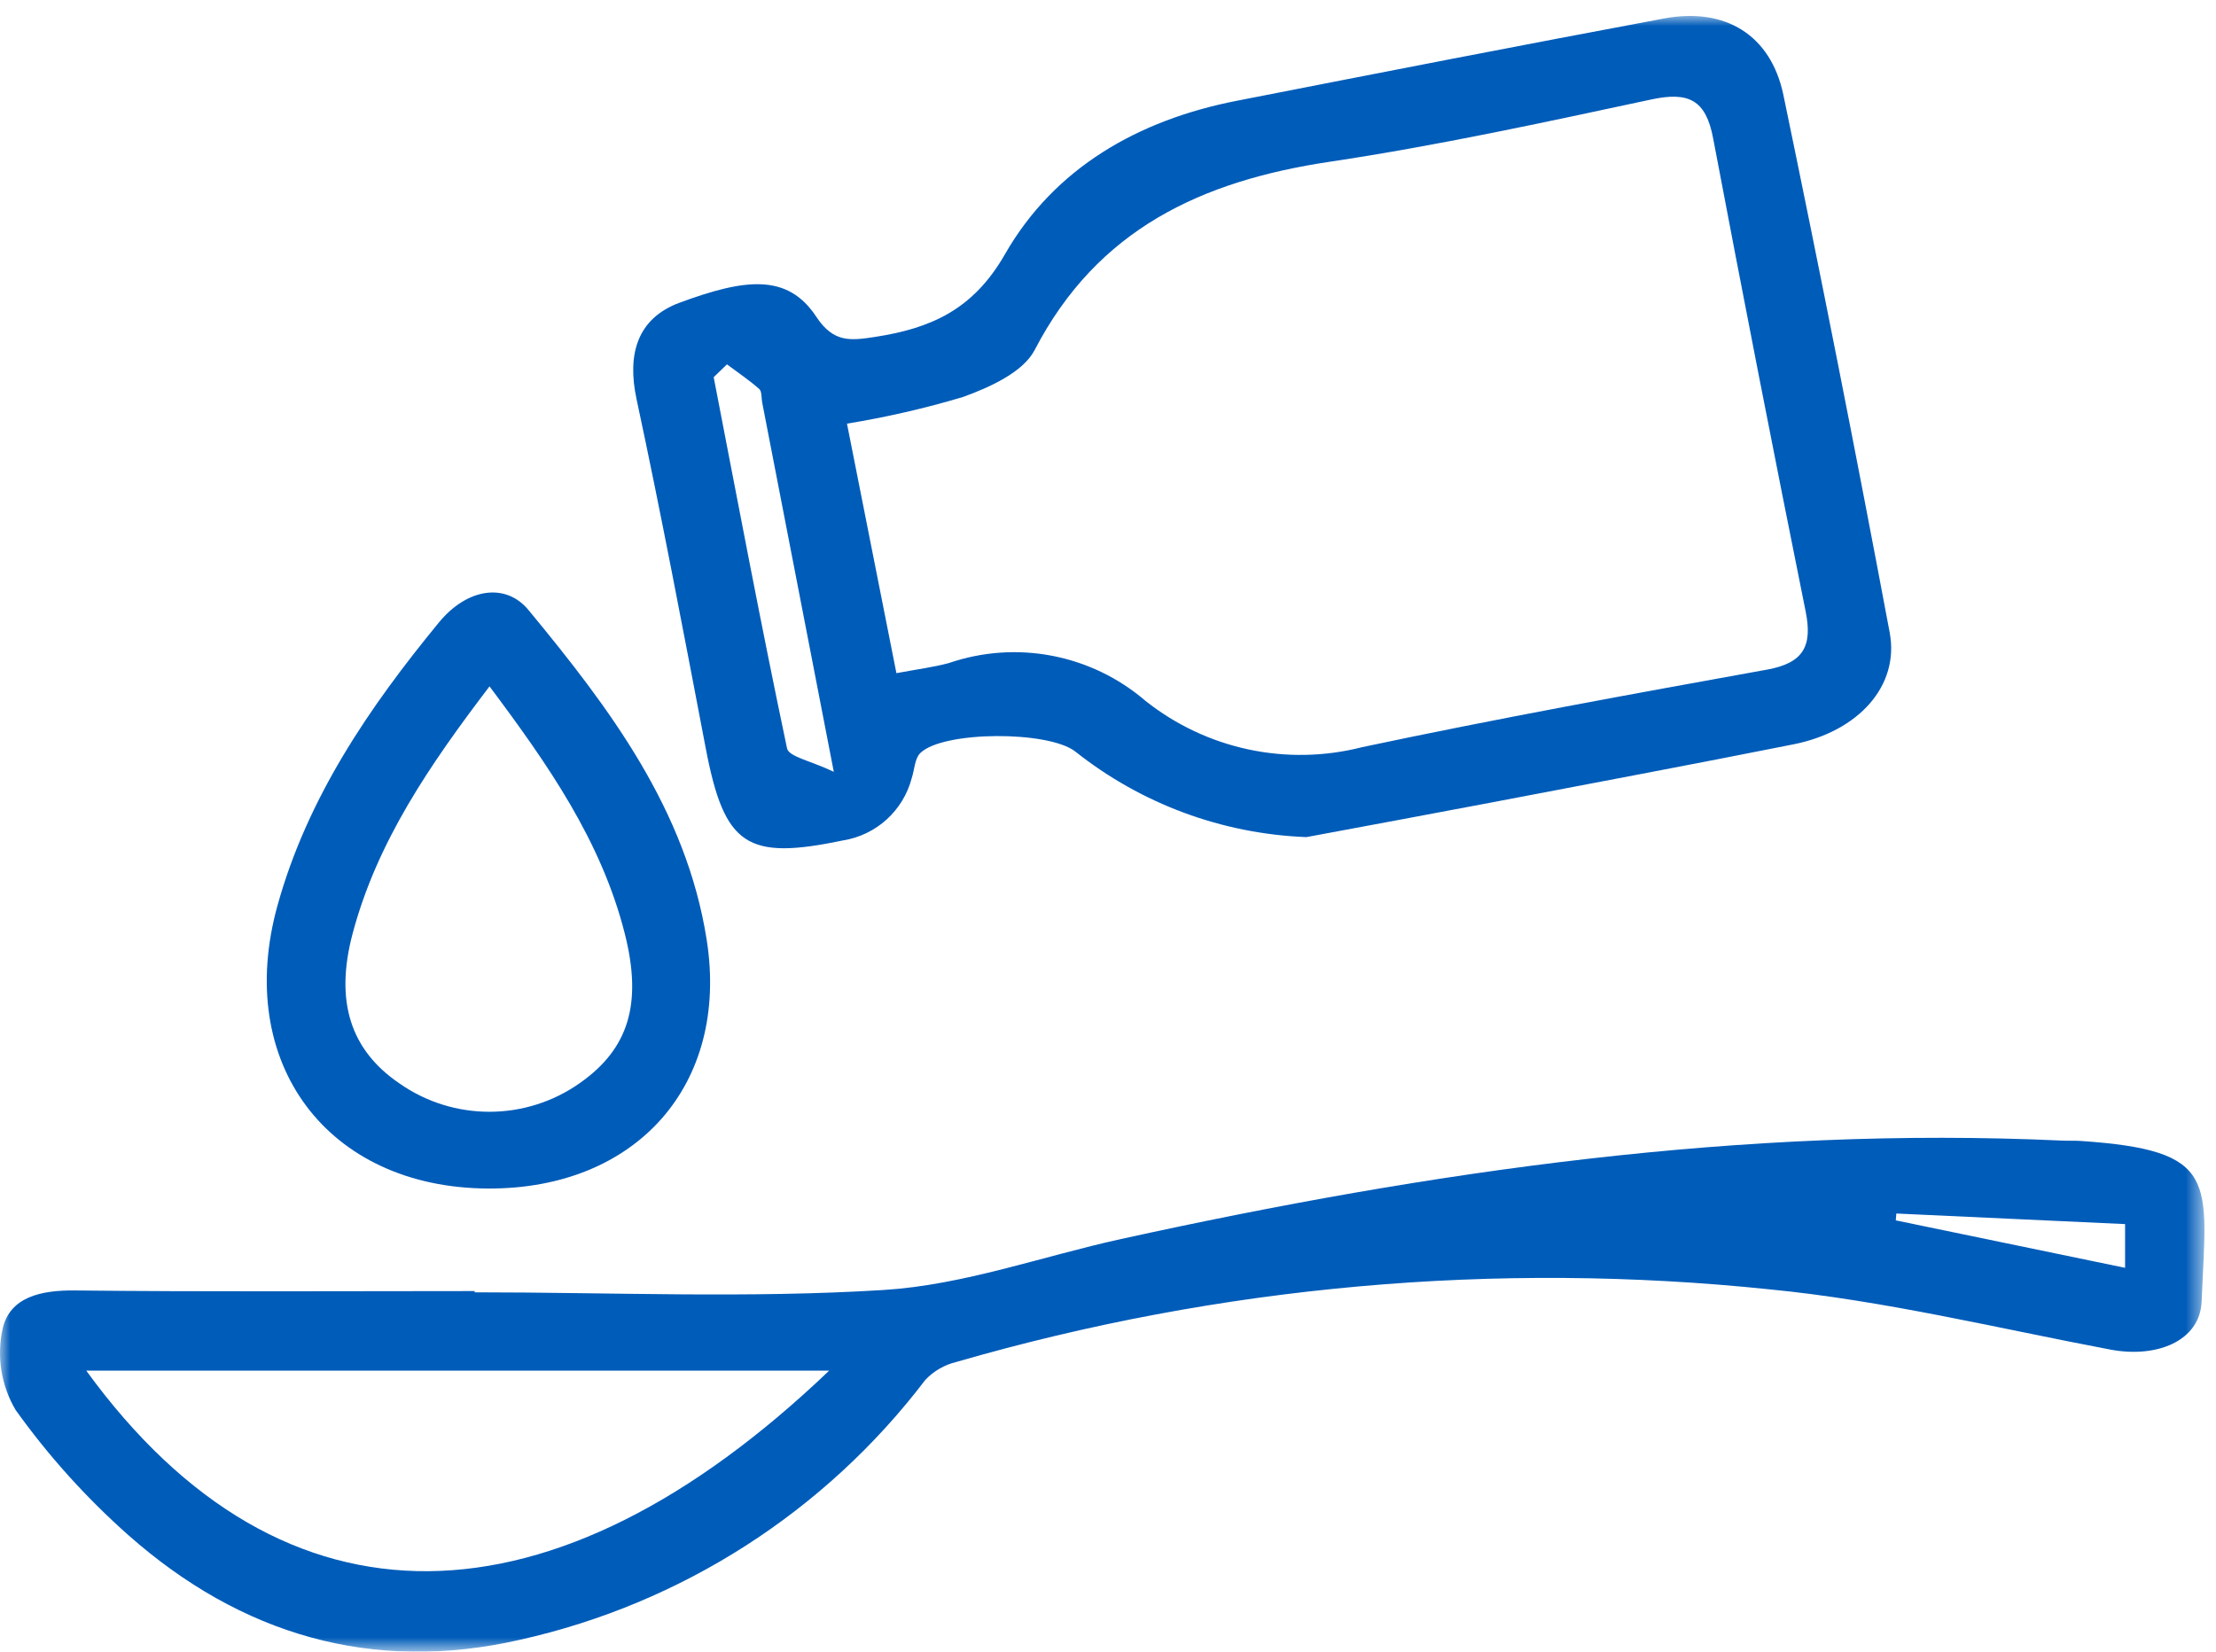 <?xml version="1.0" encoding="UTF-8"?>
<svg width="110px" height="82px" viewBox="0 0 110 82" version="1.1" xmlns="http://www.w3.org/2000/svg" xmlns:xlink="http://www.w3.org/1999/xlink">
    <title>Raggruppa_311</title>
    <defs>
        <rect id="path-1" x="0" y="0" width="109.425" height="81.208"></rect>
    </defs>
    <g id="Page-1" stroke="none" stroke-width="1" fill="none" fill-rule="evenodd">
        <g id="Lisomucil---prodotti-01" transform="translate(-890, -1376)">
            <g id="Lisomucil_-_prodotti_01" transform="translate(0, -3)">
                <g id="Raggruppa_310-Clipped" transform="translate(890, 1379.792)">
                    <mask id="mask-2" fill="white">
                        <use xlink:href="#path-1"></use>
                    </mask>
                    <g id="Rettangolo_194"></g>
                    <g id="Raggruppa_310" mask="url(#mask-2)" fill="#005CB9" fill-rule="nonzero">
                        <g transform="translate(-0, -0.001)">
                            <path d="M23.555,63.368 C30.328,63.368 37.121,63.673 43.868,63.252 C47.833,63.004 51.722,61.584 55.652,60.721 C71.028,57.344 86.526,55.108 102.332,55.834 C102.643,55.848 102.956,55.834 103.266,55.852 C110.192,56.318 109.536,57.822 109.286,63.828 C109.204,65.776 107.075,66.65 104.756,66.211 C99.128,65.145 93.522,63.774 87.84,63.221 C74.276,61.809 60.567,63.033 47.467,66.827 C46.88,66.968 46.347,67.277 45.932,67.716 C40.961,74.254 33.837,78.824 25.821,80.616 C18.481,82.3 11.953,80.359 6.376,75.427 C4.282,73.571 2.403,71.486 0.776,69.211 C0.056,67.994 -0.174,66.549 0.132,65.17 C0.495,63.588 2.062,63.258 3.706,63.276 C10.324,63.348 16.943,63.306 23.561,63.306 L23.561,63.37 M41.161,67.257 L4.282,67.257 C14.082,80.75 27.503,80.313 41.158,67.257 M94.131,59.457 C94.123,59.569 94.114,59.682 94.105,59.796 L105.487,62.152 L105.487,59.981 L94.131,59.456" id="Tracciato_275"></path>
                            <path d="M64.846,40.768 C60.669,40.608 56.651,39.12 53.377,36.52 C52.042,35.478 46.812,35.491 45.684,36.594 C45.403,36.869 45.397,37.422 45.256,37.845 C44.833,39.455 43.5,40.665 41.856,40.931 C37.072,41.931 35.962,41.22 35.033,36.362 C33.927,30.576 32.833,24.785 31.598,19.026 C31.114,16.774 31.647,15.011 33.732,14.238 C36.98,13.038 39.092,12.767 40.522,14.938 C41.374,16.231 42.222,16.122 43.422,15.938 C46.204,15.51 48.305,14.592 49.887,11.828 C52.342,7.541 56.502,5.17 61.375,4.216 C68.453,2.829 75.524,1.449 82.614,0.124 C85.627,-0.439 87.905,0.939 88.526,3.924 C90.371,12.8 92.129,21.694 93.801,30.606 C94.301,33.259 92.254,35.52 89.029,36.162 C84.015,37.162 78.99,38.102 73.969,39.062 C70.93,39.641 67.887,40.201 64.846,40.769 M44.496,32.629 C45.58,32.429 46.352,32.329 47.096,32.129 C50.451,30.977 54.165,31.69 56.856,34.001 C59.888,36.411 63.873,37.262 67.624,36.301 C74.293,34.886 81.005,33.665 87.716,32.453 C89.523,32.127 89.977,31.284 89.631,29.568 C88.055,21.746 86.524,13.915 85.038,6.075 C84.678,4.155 83.811,3.753 81.974,4.146 C76.674,5.28 71.365,6.438 66.008,7.239 C59.664,8.189 54.482,10.569 51.361,16.583 C50.785,17.693 49.123,18.438 47.805,18.917 C45.915,19.482 43.99,19.924 42.043,20.241 L44.497,32.629 M36.082,17.301 L35.427,17.935 C36.617,24.083 37.775,30.235 39.068,36.363 C39.156,36.781 40.261,36.985 41.389,37.527 L37.834,19.191 C37.789,18.962 37.825,18.642 37.686,18.52 C37.186,18.077 36.621,17.7 36.086,17.298" id="Tracciato_276"></path>
                            <path d="M24.218,58.215 C16.244,58.174 11.608,51.977 13.775,44.163 C15.258,38.815 18.325,34.325 21.792,30.106 C23.192,28.406 25.103,28.126 26.23,29.491 C30.252,34.358 34.069,39.408 35.081,45.878 C36.207,53.078 31.571,58.253 24.218,58.215 M24.299,33.284 C21.339,37.175 18.722,40.984 17.504,45.556 C16.604,48.95 17.417,51.356 19.829,52.998 C22.519,54.881 26.102,54.873 28.784,52.979 C31.227,51.265 31.89,49.008 31.01,45.545 C29.84,40.945 27.204,37.167 24.299,33.285" id="Tracciato_277"></path>
                        </g>
                    </g>
                </g>
            </g>
        </g>
    </g>
</svg>